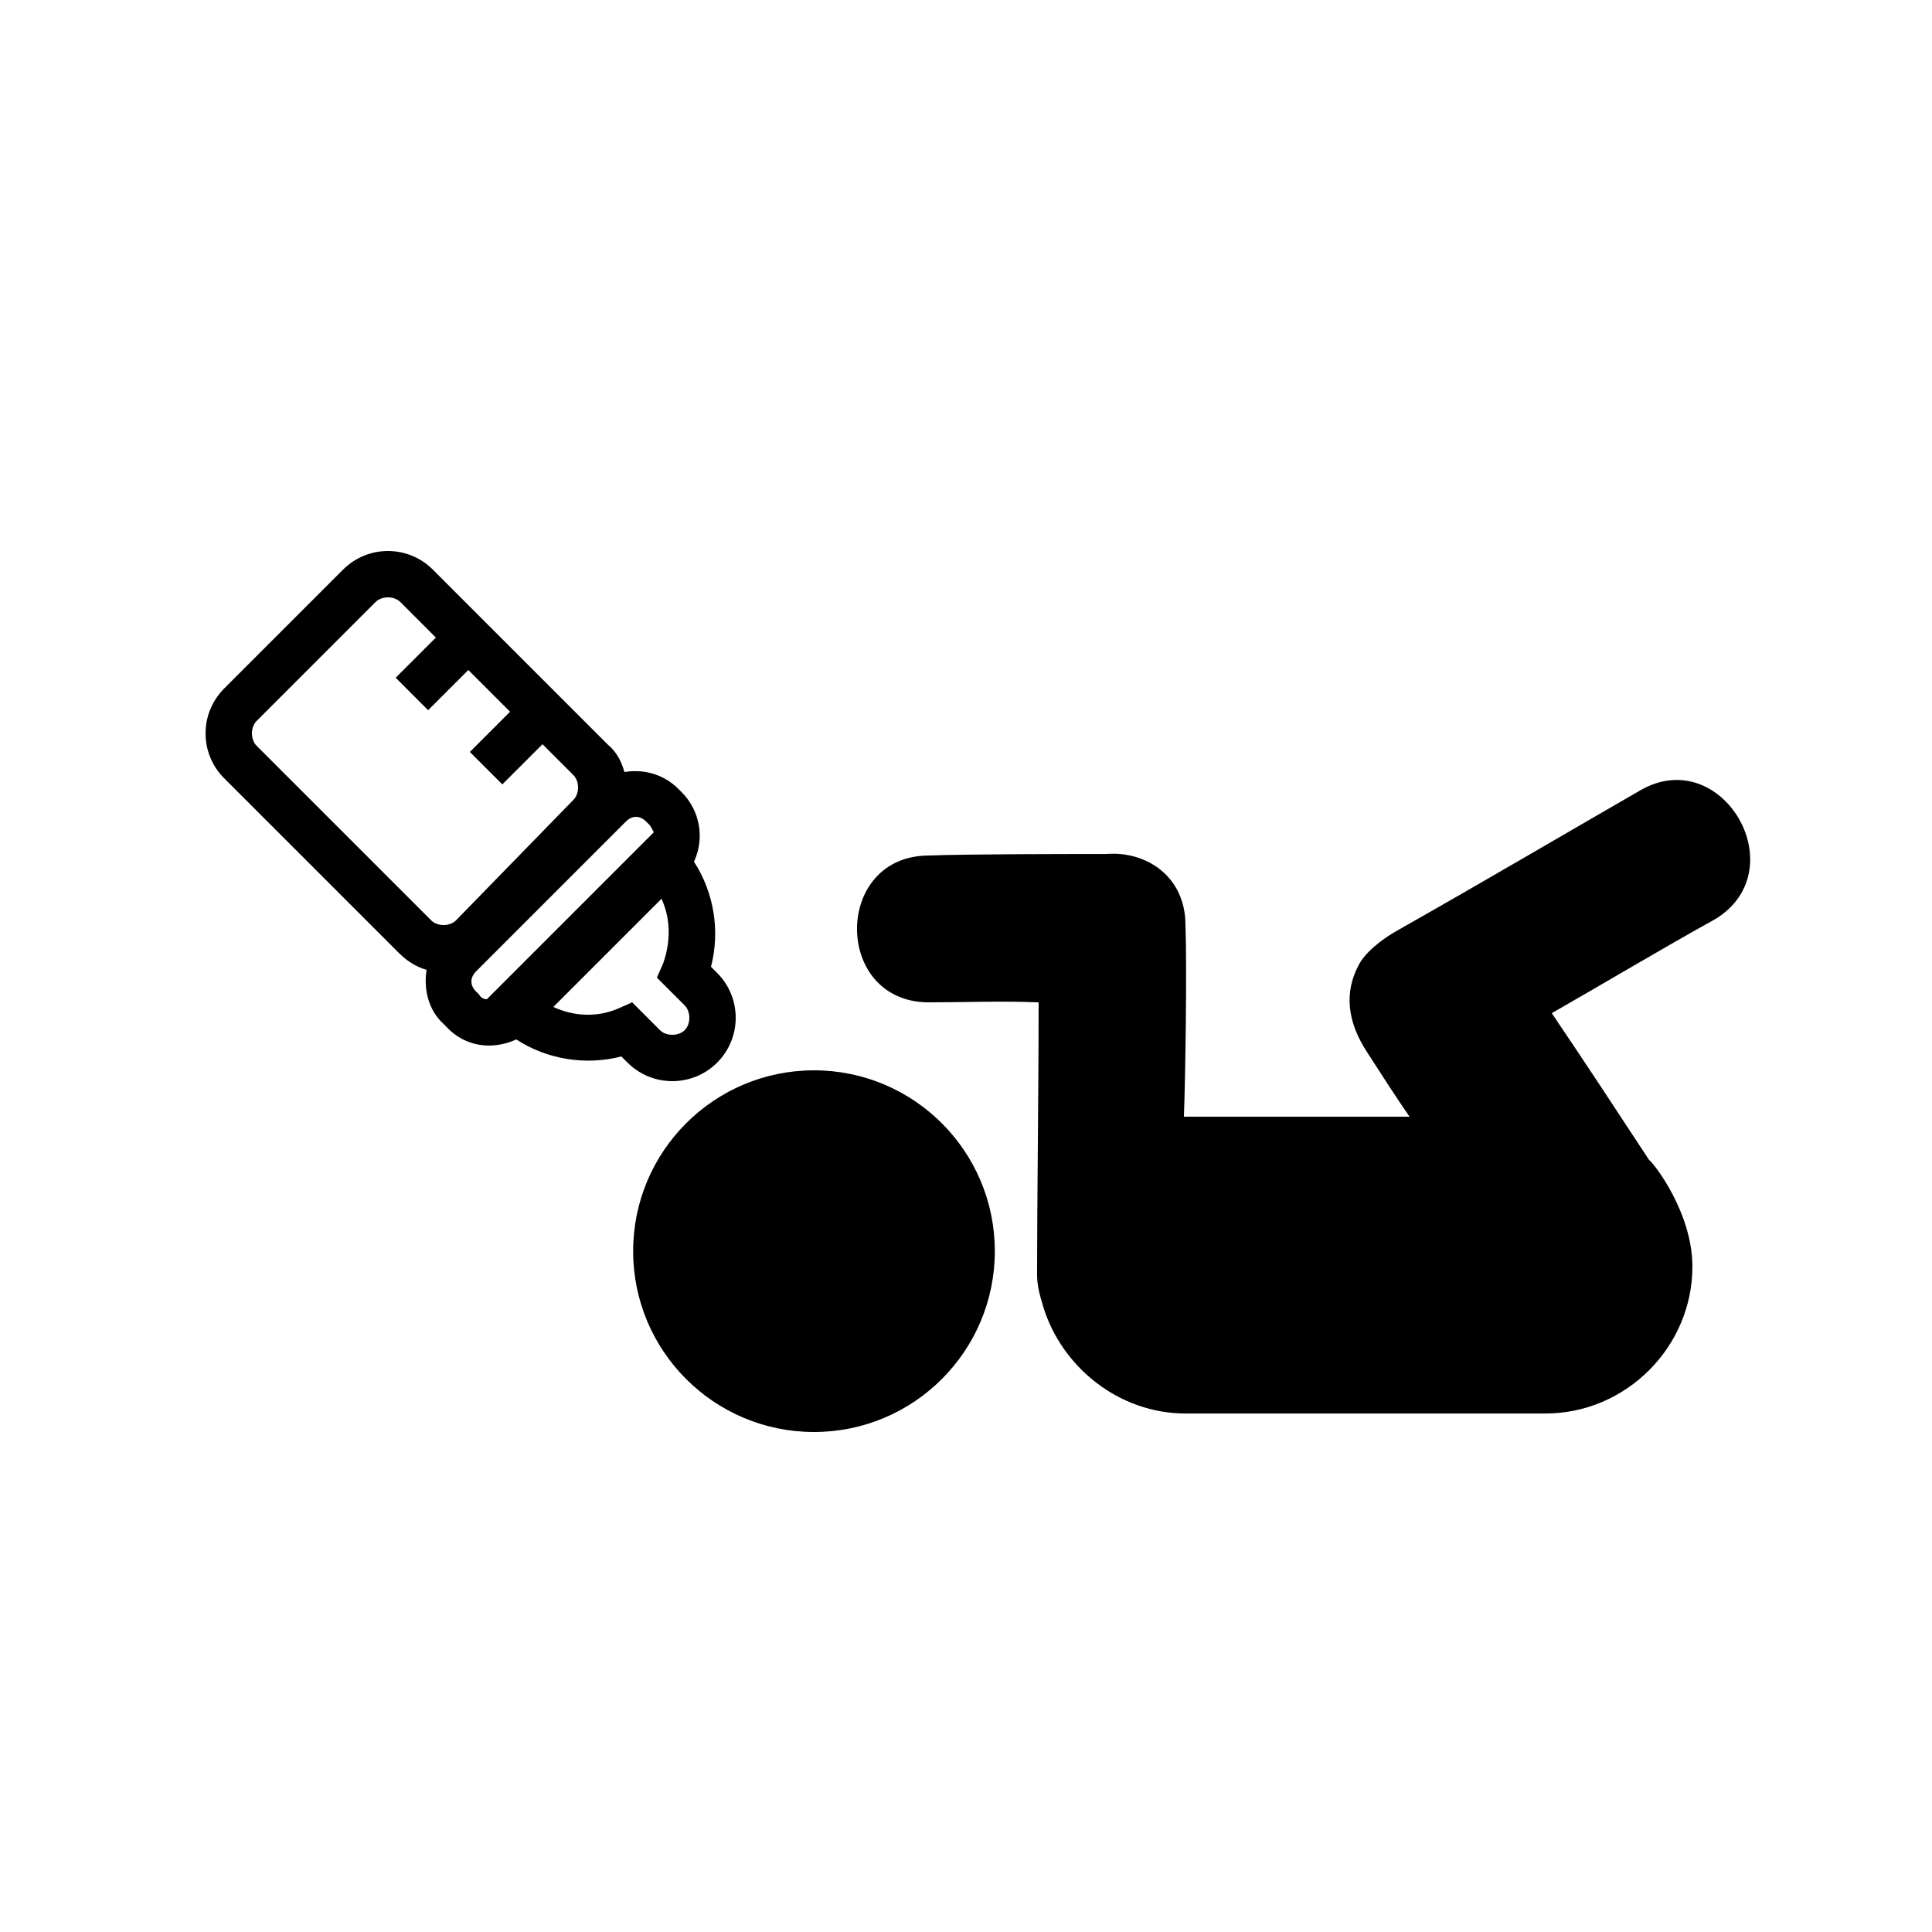 <?xml version="1.0" encoding="utf-8"?>
<!-- Generator: Adobe Illustrator 16.0.0, SVG Export Plug-In . SVG Version: 6.00 Build 0)  -->
<!DOCTYPE svg PUBLIC "-//W3C//DTD SVG 1.1//EN" "http://www.w3.org/Graphics/SVG/1.1/DTD/svg11.dtd">
<svg version="1.1" id="Calque_1" xmlns="http://www.w3.org/2000/svg" xmlns:xlink="http://www.w3.org/1999/xlink" x="0px" y="0px"
	 width="120px" height="120px" viewBox="0 0 120 120" enable-background="new 0 0 120 120" xml:space="preserve">
<ellipse cx="50.558" cy="77.712" rx="11.232" ry="11.232"/>
<path d="M101.855,49.104c-4.992,2.881-9.888,5.761-14.976,8.641c-1.056,0.576-2.112,1.439-2.496,2.208
	c-0.864,1.632-0.768,3.456,0.576,5.472c0.864,1.344,1.728,2.688,2.592,3.936c-4.704,0-9.312,0-14.016,0l0,0
	c0.096-2.592,0.192-9.312,0.096-11.903c0-3.072-2.495-4.608-4.896-4.416c-1.44,0-8.736,0-11.041,0.096c-5.952,0-5.952,9.12,0,9.12
	c2.208,0,4.512-0.096,6.816,0c0,5.664-0.096,12.48-0.096,16.896c0,0.768,0.191,1.344,0.384,2.016
	c1.152,3.744,4.704,6.624,8.832,6.624c7.392,0,14.976,0,22.368,0c4.992,0,9.12-4.128,9.12-9.12c0-3.359-2.399-6.432-2.688-6.624
	c-2.016-3.071-4.031-6.144-6.048-9.12c3.36-1.92,6.72-3.936,10.177-5.855C111.552,54,106.943,46.128,101.855,49.104z"/>
<path d="M32.064,64.561c1.92,1.248,4.32,1.631,6.528,1.056L38.976,66c1.536,1.536,4.032,1.536,5.568,0s1.536-4.032,0-5.568
	l-0.384-0.384c0.576-2.208,0.192-4.608-1.056-6.528c0.672-1.439,0.384-3.168-0.768-4.319l-0.192-0.192
	c-0.96-0.96-2.208-1.248-3.36-1.056c-0.192-0.673-0.48-1.248-1.056-1.728L26.88,35.376c-1.536-1.536-4.032-1.536-5.568,0
	l-7.392,7.392c-1.536,1.537-1.536,4.032,0,5.568l10.848,10.848c0.48,0.48,1.056,0.864,1.728,1.057
	c-0.192,1.152,0.096,2.496,1.056,3.359l0.192,0.192C28.896,65.04,30.624,65.232,32.064,64.561z M40.32,51.216
	c0.096,0.097,0.192,0.288,0.288,0.479L30.24,62.064c-0.192,0-0.384-0.097-0.48-0.289l-0.192-0.191c-0.384-0.384-0.384-0.863,0-1.248
	l9.312-9.312c0.384-0.383,0.864-0.383,1.248,0L40.32,51.216L40.32,51.216z M41.184,59.855L40.8,60.721l1.728,1.728
	c0.384,0.384,0.384,1.151,0,1.536c-0.384,0.384-1.152,0.384-1.536,0l-1.728-1.729L38.4,62.641c-1.344,0.575-2.784,0.479-4.032-0.097
	l6.72-6.72C41.664,57.072,41.664,58.512,41.184,59.855z M15.936,46.32c-0.384-0.385-0.384-1.152,0-1.536l7.392-7.392
	c0.384-0.384,1.152-0.384,1.536,0l2.208,2.208l-2.496,2.496l2.016,2.015l2.496-2.495l2.592,2.592l-2.496,2.496l2.016,2.017
	l2.496-2.496l1.92,1.92c0.384,0.383,0.384,1.151,0,1.535l-7.296,7.488c-0.384,0.384-1.152,0.384-1.536,0L15.936,46.32z"/>
</svg>
